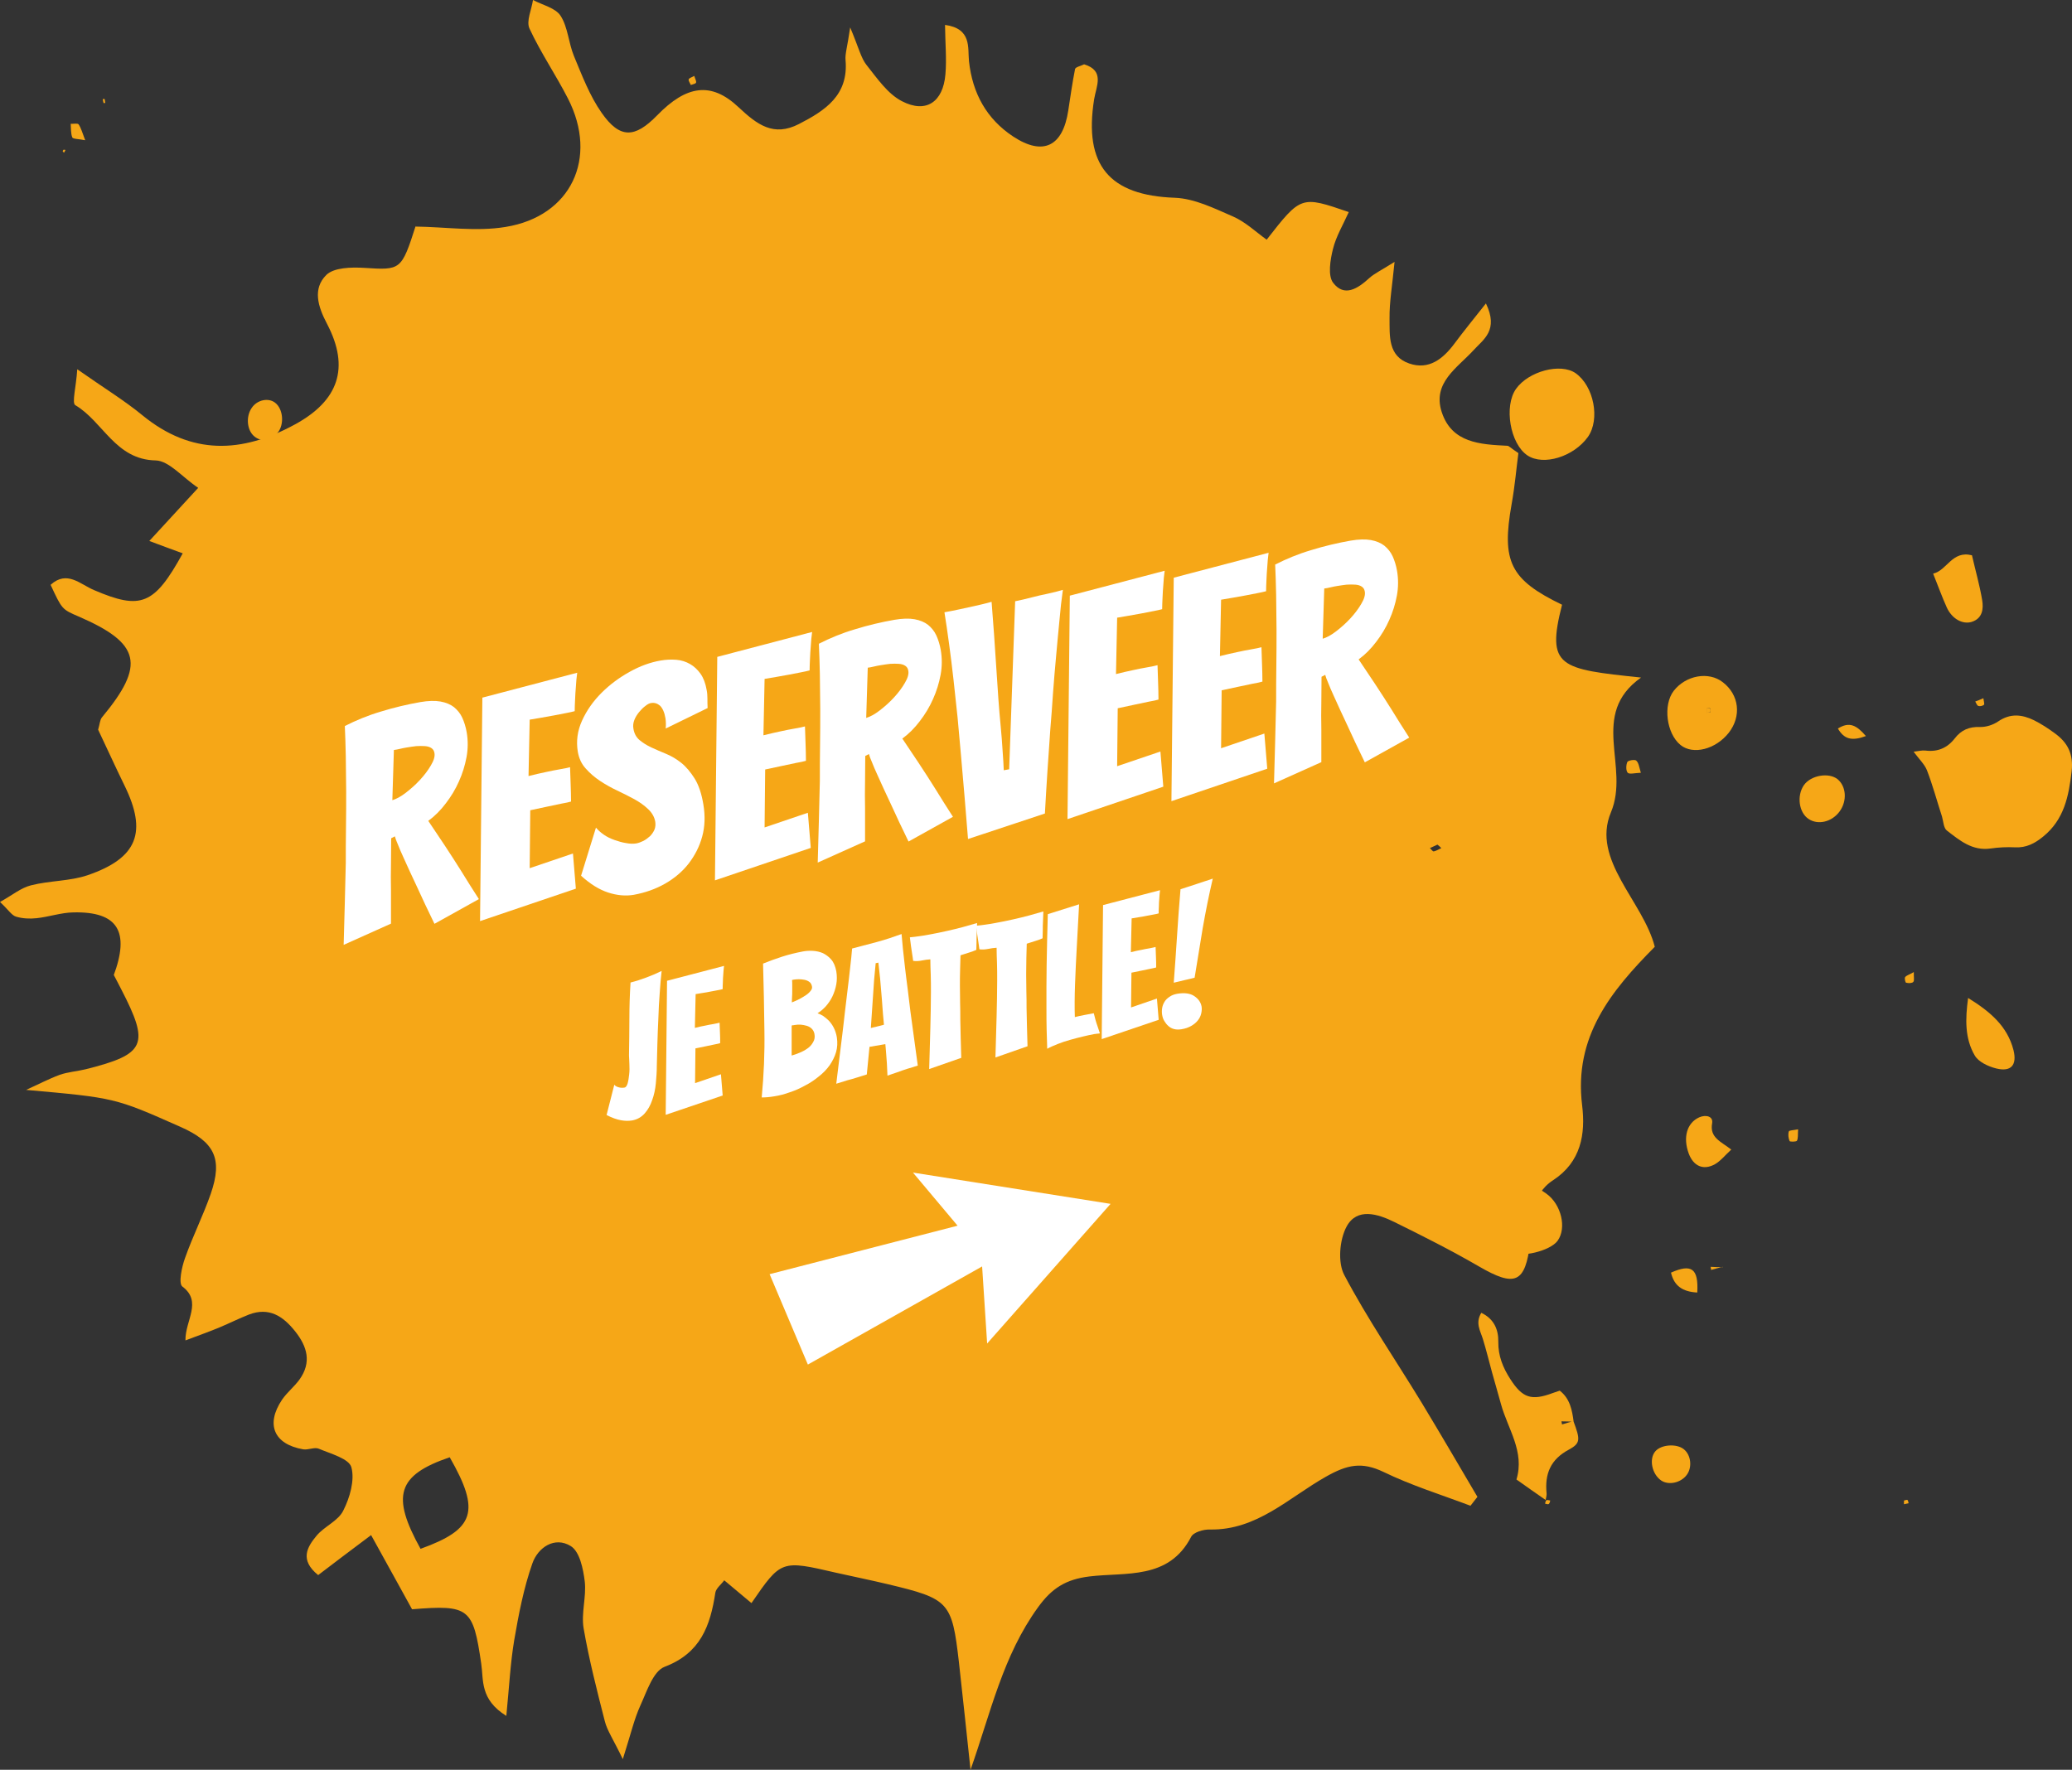 <?xml version="1.0" encoding="utf-8"?>
<!-- Generator: Adobe Illustrator 15.0.0, SVG Export Plug-In . SVG Version: 6.00 Build 0)  -->
<!DOCTYPE svg PUBLIC "-//W3C//DTD SVG 1.1//EN" "http://www.w3.org/Graphics/SVG/1.1/DTD/svg11.dtd">
<svg version="1.1" xmlns="http://www.w3.org/2000/svg" xmlns:xlink="http://www.w3.org/1999/xlink" x="0px" y="0px" viewBox="46 211.274 563.139 481.086" enable-background="new 46 211.274 563.139 481.086"
	 xml:space="preserve">
<rect x="46" y="211.274" width="563.139" height="481.086" fill="#333333" stroke="none"/>
<path id="XMLID_184_" fill="#F6A717" d="M473.638,597.592c1.838,4.936,1.994,5.985-1.207,7.719
	c-5.041,2.678-6.617,6.615-6.092,11.918c0.053,0.577-0.156,1.207-0.262,1.785c-2.625-1.838-5.303-3.676-7.928-5.565
	c2.311-7.561-2.363-13.756-4.201-20.477c-0.787-2.888-1.627-5.723-2.414-8.558c-0.84-3.045-1.576-6.143-2.521-9.188
	c-0.682-2.205-2.1-4.305-0.42-7.088c3.518,1.681,4.674,4.62,4.621,7.876c-0.053,3.833,1.26,7.035,3.256,10.133
	c3.307,5.146,5.723,5.985,11.602,3.78c0.578-0.21,1.104-0.367,1.838-0.63c2.783,2.152,3.361,5.25,3.781,8.453
	c-1.104-0.053-2.205-0.105-3.309-0.105c0.053,0.263,0.105,0.578,0.158,0.84C471.539,598.17,472.587,597.854,473.638,597.592z"/>
<path id="XMLID_57_" fill="#F6A717" d="M120.765,320.743c2.205,1.68,2.572,5.933,0.682,8.19c-1.837,2.205-4.41,2.572-6.353,0.945
	c-1.995-1.681-2.31-5.355-0.683-7.718C115.882,319.956,118.927,319.325,120.765,320.743z"/>
<path id="XMLID_55_" fill="#F6A717" d="M507.292,562.625c-4.043-0.21-6.301-1.838-7.141-5.407
	C505.716,554.75,507.66,556.062,507.292,562.625z"/>
<path id="XMLID_54_" fill="#F6A717" d="M327.785,291.236c0.42-5.303,0.473-5.303,5.775-6.825
	C334.242,290.449,334.084,290.606,327.785,291.236z"/>
<path id="XMLID_53_" fill="#F6A717" d="M152.949,409.473c-1.942,0.367-3.308,0.63-4.673,0.893c0-1.418-0.577-3.203,0.053-4.096
	c0.63-0.84,2.573-0.787,3.885-1.103C152.424,406.323,152.634,407.531,152.949,409.473z"/>
<path id="XMLID_52_" fill="#F6A717" d="M319.384,396.663c0.052-2.258-0.368-3.938,0.262-4.568c0.631-0.683,2.468-0.735,3.518-0.367
	c0.473,0.157,0.893,2.415,0.42,2.992C322.902,395.56,321.431,395.77,319.384,396.663z"/>
<path id="XMLID_50_" fill="#F6A717" d="M69.154,249.391c-1.89-0.368-3.36-0.315-3.518-0.788c-0.42-1.103-0.315-2.415-0.42-3.675
	c0.735,0.053,1.89-0.21,2.152,0.157C68.051,246.084,68.366,247.344,69.154,249.391z"/>
<path id="XMLID_49_" fill="#F6A717" d="M97.033,368.678c-0.84-1.732-0.63-3.046,1.313-3.623c0.367-0.104,1.26,0.473,1.313,0.788
	C100.026,367.839,99.081,368.783,97.033,368.678z"/>
<path id="XMLID_48_" fill="#F6A717" d="M320.539,420.393c-1.522-0.052-2.625,0.053-3.623-0.21c-0.314-0.104-0.262-1.313-0.42-1.995
	c1.208-0.157,2.416-0.367,3.623-0.367C320.224,417.821,320.381,419.134,320.539,420.393z"/>
<path id="XMLID_46_" fill="#F6A717" d="M252.127,440.87c-0.998,0.105-1.838,0.368-1.943,0.21c-0.315-0.577-0.42-1.313-0.368-1.942
	c0-0.157,1.208-0.473,1.365-0.314C251.602,439.243,251.76,439.977,252.127,440.87z"/>
<path id="XMLID_45_" fill="#F6A717" d="M234.696,231.908c0.21,0.787,0.63,1.417,0.473,1.837c-0.105,0.315-0.893,0.42-1.418,0.631
	c-0.21-0.525-0.683-1.103-0.577-1.523C233.279,232.485,234.066,232.275,234.696,231.908z"/>
<path id="XMLID_44_" fill="#F6A717" d="M563.47,619.171c0.316-0.053,0.736-0.263,0.945-0.157c0.211,0.157,0.211,0.577,0.314,0.893
	c-0.42,0.104-0.84,0.157-1.26,0.263C563.47,619.853,563.47,619.538,563.47,619.171z"/>
<path id="XMLID_42_" fill="#F6A717" d="M293.132,318.538c0.157-0.473,0.262-0.998,0.525-1.418c0.052-0.104,0.893,0.105,0.893,0.21
	c0,0.473-0.105,0.945-0.211,1.471C294.025,318.695,293.709,318.642,293.132,318.538z"/>
<path id="XMLID_41_" fill="#F6A717" d="M236.639,351.772c-0.105,0.157-0.21,0.315-0.315,0.473c-0.157-0.263-0.368-0.473-0.525-0.735
	c0.157-0.053,0.368-0.157,0.525-0.157C236.481,351.405,236.534,351.615,236.639,351.772z"/>
<path id="XMLID_40_" fill="#F6A717" d="M63.273,251.964c0.158,0,0.368,0.053,0.525,0.053c-0.105,0.263-0.262,0.525-0.367,0.735
	c-0.158-0.105-0.368-0.21-0.368-0.315C63.011,252.332,63.168,252.121,63.273,251.964z"/>
<path id="XMLID_39_" fill="#F6A717" d="M101.601,336.388c-0.105,0.158-0.21,0.315-0.315,0.473c-0.157-0.21-0.367-0.473-0.525-0.683
	c0.158-0.052,0.368-0.21,0.525-0.157C101.391,336.021,101.496,336.284,101.601,336.388z"/>
<path id="XMLID_38_" fill="#F6A717" d="M241.626,319.273c0.105,0.104,0.315,0.21,0.368,0.314c0,0.157-0.158,0.315-0.21,0.42
	c-0.21-0.157-0.368-0.314-0.578-0.473C241.312,319.483,241.469,319.378,241.626,319.273z"/>
<path id="XMLID_37_" fill="#F6A717" d="M74.614,239.259c-0.158,0-0.473,0.052-0.473,0c-0.105-0.315-0.157-0.683-0.21-1.051
	c0.158,0,0.473-0.053,0.525,0C74.509,238.523,74.562,238.89,74.614,239.259z"/>
<path id="XMLID_35_" fill="#F6A717" d="M514.222,555.642c-1.049,0.263-2.1,0.524-3.15,0.84c-0.051-0.263-0.104-0.577-0.156-0.84
	c1.102,0.052,2.205,0.104,3.307,0.104V555.642z"/>
<path id="XMLID_34_" fill="#F6A717" d="M566.095,415.616c1.313-0.157,2.258-0.42,3.203-0.315c3.309,0.421,5.934-0.682,7.98-3.308
	c1.732-2.257,3.885-3.202,6.826-3.098c1.68,0.053,3.623-0.577,4.986-1.522c3.309-2.258,6.459-1.89,9.715-0.314
	c1.994,0.997,3.832,2.205,5.617,3.518c3.518,2.52,5.145,5.617,4.619,10.343c-0.787,6.826-2.047,13.126-7.717,17.746
	c-2.311,1.891-4.621,3.098-7.666,2.94c-2.205-0.105-4.463,0-6.615,0.315c-4.988,0.734-8.453-2.205-11.918-4.883
	c-0.893-0.683-0.945-2.521-1.313-3.78c-1.365-4.2-2.52-8.506-4.096-12.602C569.037,418.976,567.513,417.558,566.095,415.616z"/>
<path id="XMLID_33_" fill="#F6A717" d="M477.576,330.036c-3.885,5.408-12.076,7.928-16.434,5.04
	c-4.725-3.149-6.457-13.388-3.098-18.113c3.412-4.777,12.076-7.088,16.172-4.253C479.203,316.227,480.935,325.259,477.576,330.036z"
	/>
<path id="XMLID_30_" fill="#F6A717" d="M515.851,410.47c-3.57,4.516-9.713,6.091-13.127,3.308c-3.832-3.149-4.777-10.868-1.838-14.7
	c3.309-4.253,9.504-5.355,13.336-2.363C518.685,400.128,519.369,405.956,515.851,410.47z M510.863,404.905
	c0-0.314,0.158-0.787,0-0.997s-0.631-0.157-0.998-0.263c0,0.473,0,0.893,0,1.365C510.179,405.01,510.496,404.958,510.863,404.905z"
	/>
<path id="XMLID_29_" fill="#F6A717" d="M456.154,537.318c2.941-4.147,5.934-4.62,10.186-1.522c3.99,2.888,5.514,9.293,2.994,12.759
	c-1.996,2.782-10.135,4.725-12.654,3.045C453.162,549.237,452.9,541.939,456.154,537.318z"/>
<path id="XMLID_28_" fill="#F6A717" d="M581.953,362.22c0.943,4.147,2.1,8.138,2.781,12.233c0.367,2.362,0.105,4.935-2.887,5.88
	c-2.469,0.735-5.303-0.84-6.721-3.885c-1.313-2.888-2.363-5.881-3.729-9.241C575.232,366.315,576.492,360.855,581.953,362.22z"/>
<path id="XMLID_27_" fill="#F6A717" d="M580.902,482.557c6.037,3.729,10.658,7.666,12.338,14.176
	c0.998,4.043-0.629,5.985-4.672,4.988c-2.154-0.525-4.883-1.785-5.881-3.57C580.009,493.531,580.115,488.333,580.902,482.557z"/>
<path id="XMLID_26_" fill="#F6A717" d="M545.988,431.84c-2.102,2.888-5.881,3.78-8.453,2.048c-2.625-1.732-3.256-6.301-1.26-9.188
	c1.889-2.678,6.719-3.518,9.135-1.627C547.773,425.014,548.087,428.952,545.988,431.84z"/>
<path id="XMLID_25_" fill="#F6A717" d="M516.533,523.772c-1.68,1.523-2.887,3.098-4.463,3.99c-3.15,1.733-5.828,0.473-7.088-2.888
	c-1.627-4.41-0.525-8.348,2.836-9.87c1.785-0.787,3.832-0.315,3.518,1.575C510.599,520.57,513.75,521.567,516.533,523.772z"/>
<path id="XMLID_24_" fill="#F6A717" d="M504.404,612.24c-1.627,2.153-4.934,2.836-6.93,1.471c-2.52-1.732-3.359-5.881-1.574-7.928
	c1.574-1.838,5.723-2.153,7.717-0.578C505.613,606.78,505.98,610.193,504.404,612.24z"/>
<path id="XMLID_23_" fill="#F6A717" d="M474.373,483.87c0.264,2.678,0.84,4.411,0.42,5.775c-0.629,1.943-3.465,2.363-5.145,1.103
	c-1.732-1.313-2.049-3.255-0.684-4.725C469.962,485.025,471.853,484.815,474.373,483.87z"/>
<path id="XMLID_22_" fill="#F6A717" d="M374.197,417.138c0.105,2.94,0.578,4.831,0,6.354c-0.262,0.683-2.836,1.05-4.043,0.63
	c-1.941-0.63-2.467-3.518-0.945-4.988C370.154,418.241,371.73,418.084,374.197,417.138z"/>
<path id="XMLID_21_" fill="#F6A717" d="M349.101,521.305c0,2.888,0.42,4.672-0.105,6.037c-0.734,1.891-2.625,2.415-4.463,1.208
	c-1.732-1.155-2.152-3.15-0.84-4.62C344.638,522.828,346.476,522.512,349.101,521.305z"/>
<path id="XMLID_20_" fill="#F6A717" d="M407.326,577.799c-0.209,2.729,0,4.357-0.576,5.513c-0.945,1.89-2.836,2.205-4.463,0.84
	c-1.471-1.207-1.313-2.94,0.105-4.095C403.335,579.216,404.859,578.901,407.326,577.799z"/>
<path id="XMLID_19_" fill="#F6A717" d="M328.046,473.37c0.105-2.625-0.209-4.358,0.42-5.671c0.315-0.683,2.625-1.313,3.413-0.84
	c1.785,0.998,1.942,3.045,0.683,4.568C331.828,472.267,330.357,472.425,328.046,473.37z"/>
<path id="XMLID_18_" fill="#F6A717" d="M553.128,411.363c-3.887,1.418-5.934,0.84-7.613-2.048
	C548.613,407.373,550.554,408.371,553.128,411.363z"/>
<path id="XMLID_17_" fill="#F6A717" d="M491.962,421.339c-1.629,0.053-3.098,0.473-3.57,0c-0.525-0.577-0.473-2.1-0.105-2.94
	c0.209-0.42,2.047-0.734,2.414-0.367C491.384,418.609,491.49,419.816,491.962,421.339z"/>
<path id="XMLID_16_" fill="#F6A717" d="M534.699,518.26c-0.105,1.418,0.053,2.363-0.314,3.098c-0.158,0.315-1.891,0.315-1.996,0.105
	c-0.314-0.788-0.473-1.785-0.209-2.625C532.232,518.522,533.439,518.522,534.699,518.26z"/>
<path id="XMLID_15_" fill="#F6A717" d="M566.148,475.522c-0.053,1.365,0.211,2.311-0.156,2.678c-0.316,0.367-1.313,0.367-1.943,0.21
	c-0.211-0.053-0.473-1.207-0.262-1.522C564.154,476.415,564.941,476.205,566.148,475.522z"/>
<path id="XMLID_14_" fill="#F6A717" d="M425.964,515.844c-0.84,0.105-1.521,0.42-1.785,0.157c-0.314-0.262-0.262-0.944-0.262-1.47
	c0-0.104,0.787-0.367,0.998-0.21C425.283,514.585,425.492,515.109,425.964,515.844z"/>
<path id="XMLID_13_" fill="#F6A717" d="M427.068,450.321c-0.053,0.84-0.053,1.365-0.105,1.89c-0.525-0.053-1.051,0-1.521-0.157
	c-0.158-0.053-0.211-0.893-0.053-0.998C425.755,450.741,426.281,450.635,427.068,450.321z"/>
<path id="XMLID_12_" fill="#F6A717" d="M585.05,401.073c0.104,0.893,0.367,1.627,0.156,1.785c-0.367,0.314-1.102,0.472-1.521,0.314
	c-0.369-0.104-0.578-0.787-0.84-1.207C583.474,401.756,584.105,401.493,585.05,401.073z"/>
<path id="XMLID_11_" fill="#F6A717" d="M467.337,619.171c-0.105,0.315-0.158,0.788-0.42,0.945c-0.211,0.157-0.631-0.053-0.998-0.105
	c0.105-0.314,0.158-0.787,0.367-0.944C466.55,618.961,467.023,619.118,467.337,619.171z"/>
<path id="XMLID_10_" fill="#F6A717" d="M398.822,395.088c0.104,0.314,0.42,0.63,0.314,0.84s-0.525,0.314-0.84,0.42
	c-0.105-0.315-0.42-0.63-0.367-0.84C398.085,395.245,398.558,395.192,398.822,395.088z"/>
<path id="XMLID_9_" fill="#F6A717" d="M408.009,557.112c-0.314,0-0.631,0-0.998,0c0.105-0.315,0.158-0.683,0.264-0.997
	c0.051-0.053,0.523-0.053,0.523,0C407.957,556.482,407.957,556.797,408.009,557.112z"/>
<path id="XMLID_8_" fill="#F6A717" d="M510.863,404.905c-0.367,0.053-0.684,0.105-1.051,0.105c0-0.473,0-0.893,0-1.365
	c0.367,0.053,0.84,0.053,0.998,0.263C511.021,404.118,510.863,404.591,510.863,404.905z"/>
<g>
	<path id="XMLID_1_" fill="#F6A717" d="M158.934,272.86c8.19,0.104,16.539,1.418,24.467,0.104
		c17.851-2.887,25.254-18.743,16.958-34.914c-3.308-6.458-7.403-12.443-10.448-19.006c-0.945-2.048,0.578-5.146,0.945-7.771
		c2.573,1.365,6.143,2.152,7.508,4.305c1.995,3.098,2.152,7.351,3.623,10.921c2.205,5.303,4.305,10.868,7.561,15.488
		c4.935,7.035,8.978,6.878,15.068,0.63c7.928-8.138,14.648-9.24,22.104-2.205c5.041,4.726,9.503,8.139,16.434,4.568
		c7.141-3.676,13.493-7.823,12.653-17.379c-0.158-1.68,0.473-3.465,1.26-8.873c2.363,5.618,2.94,8.348,4.462,10.238
		c2.888,3.623,5.723,7.823,9.608,9.818c6.563,3.412,11.183,0.21,11.813-7.298c0.367-4.148-0.053-8.401-0.105-13.441
		c7.298,0.998,6.143,6.195,6.51,9.871c0.945,8.715,4.778,15.698,12.023,20.476c8.139,5.355,13.494,2.678,14.964-7.088
		c0.577-3.78,1.103-7.508,1.837-11.235c0.105-0.577,1.523-0.84,2.469-1.313c5.67,1.732,3.307,5.933,2.729,9.45
		c-2.888,18.009,4.147,26.199,21.946,26.829c5.355,0.21,10.711,2.888,15.803,5.093c3.361,1.471,6.145,4.148,9.137,6.301
		c9.346-11.971,9.346-11.971,22.314-7.508c-1.523,3.412-3.467,6.615-4.307,10.08c-0.734,2.94-1.418,7.193,0.053,9.136
		c3.045,3.99,6.721,1.575,9.818-1.26c1.313-1.208,3.045-1.995,6.877-4.41c-0.629,6.563-1.416,10.92-1.363,15.33
		c0.051,4.726-0.473,10.291,5.354,12.286c5.355,1.838,9.189-1.26,12.287-5.408c2.414-3.255,4.988-6.405,8.557-10.92
		c3.52,7.298-0.682,9.766-3.307,12.653c-4.463,4.883-11.289,8.873-8.715,16.854c2.729,8.452,10.5,8.82,17.85,9.188
		c0.42,0,0.789,0.525,2.994,1.995c-0.525,3.886-0.945,8.926-1.838,13.861c-2.783,15.646-0.42,20.528,13.703,27.354
		c-4.357,17.012-0.631,17.483,21.473,19.794c-14.229,10.081-2.939,24.151-8.189,36.647c-5.408,12.916,8.768,24.151,11.918,36.542
		c-11.918,12.023-22.051,24.467-19.742,43.105c0.945,7.771-0.262,15.383-7.928,20.371c-6.09,3.99-5.459,10.658-6.195,16.906
		c-1.313,11.13-4.146,12.181-13.912,6.51c-7.508-4.357-15.227-8.243-22.996-12.075c-4.463-2.205-10.135-3.99-12.969,1.207
		c-1.943,3.57-2.469,9.818-0.631,13.23c6.301,11.919,13.967,23.102,21.002,34.652c5.145,8.506,10.133,17.063,15.174,25.622
		c-0.631,0.787-1.26,1.574-1.891,2.415c-7.928-2.993-16.066-5.513-23.627-9.188c-5.932-2.835-9.871-1.995-15.697,1.313
		c-9.977,5.618-18.744,14.596-31.502,14.334c-1.732-0.053-4.463,0.734-5.094,1.995c-6.09,11.761-17.746,9.555-27.616,10.763
		c-6.458,0.787-10.238,3.203-13.966,8.348c-9.608,13.231-12.863,28.614-18.377,44.208c-1.049-9.713-2.047-19.479-3.149-29.191
		c-1.89-16.486-2.626-17.273-19.374-21.264c-4.62-1.103-9.293-2.048-13.965-3.098c-14.963-3.466-14.963-3.519-23.049,8.242
		c-2.416-2.047-4.778-3.99-7.403-6.195c-0.84,1.155-2.205,2.153-2.415,3.36c-1.365,8.979-3.99,16.434-13.808,20.161
		c-3.098,1.208-4.831,6.721-6.563,10.501c-1.68,3.675-2.573,7.665-4.778,14.596c-2.625-5.46-4.253-7.771-4.883-10.291
		c-2.153-8.4-4.305-16.801-5.775-25.306c-0.683-4.096,0.788-8.559,0.315-12.706c-0.42-3.413-1.365-8.086-3.78-9.608
		c-4.41-2.729-8.925,0.368-10.448,4.673c-2.363,6.721-3.728,13.809-4.936,20.844c-1.05,6.248-1.365,12.653-2.152,20.634
		c-7.246-4.516-6.143-9.766-6.826-14.229c-2.205-15.121-3.255-16.014-18.796-14.753c-3.413-6.248-7.036-12.706-11.131-20.161
		c-5.828,4.357-10.186,7.665-14.386,10.868c-5.146-4.148-2.94-7.666-0.473-10.658c2.1-2.573,5.933-4.043,7.298-6.878
		c1.785-3.518,3.15-8.243,2.205-11.761c-0.63-2.362-5.618-3.676-8.82-5.04c-1.155-0.525-2.888,0.367-4.253,0.157
		c-7.98-1.365-10.291-6.773-5.775-13.493c1.365-1.995,3.308-3.518,4.726-5.461c3.36-4.673,2.152-8.978-1.208-13.178
		c-3.308-4.147-7.088-6.563-12.496-4.516c-2.677,1.05-5.303,2.362-7.928,3.466c-2.625,1.103-5.303,2.047-9.346,3.569
		c-0.105-5.407,4.673-10.5-0.84-14.647c-1.103-0.841-0.158-5.304,0.735-7.771c2.1-5.934,4.936-11.551,6.983-17.432
		c3.308-9.556,1.05-14.123-8.4-18.271c-17.641-7.823-17.641-7.823-41.792-9.976c3.045-1.365,6.038-2.94,9.136-4.096
		c2.257-0.787,4.725-0.945,7.088-1.522c16.328-4.096,17.431-6.668,9.608-21.789c-0.683-1.313-1.313-2.572-1.995-3.833l-0.105,0.315
		c4.568-12.128,1.208-17.589-10.868-17.326c-3.308,0.053-6.615,1.208-9.976,1.575c-1.837,0.21-3.885,0.105-5.618-0.42
		c-1.208-0.367-2.048-1.838-4.358-3.99c3.255-1.785,5.67-3.833,8.4-4.516c5.093-1.313,10.606-1.103,15.489-2.782
		c13.545-4.673,16.171-11.708,9.923-24.414c-2.52-5.146-4.883-10.396-7.141-15.121c0.473-1.575,0.473-2.678,1.05-3.36
		c11.866-14.28,10.5-20.108-6.353-27.406c-4.515-1.942-4.515-1.942-7.613-8.61c4.463-4.043,8.033-0.158,11.761,1.417
		c12.758,5.461,16.381,4.148,24.151-9.976c-2.888-1.05-5.618-2.048-9.083-3.36c4.095-4.462,7.928-8.61,13.283-14.438
		c-4.358-2.94-7.928-7.351-11.551-7.456c-10.973-0.21-14.281-10.553-21.841-15.016c-0.998-0.578,0.21-4.83,0.525-9.766
		c7.088,4.987,12.706,8.4,17.693,12.496c13.336,10.92,27.039,10.396,41.53,2.467c11.708-6.405,14.963-15.278,8.663-27.301
		c-2.52-4.778-3.938-9.556-0.21-13.284c2.048-2.047,6.825-2.152,10.291-1.942c9.976,0.63,10.133,0.735,14.071-11.603L158.934,272.86
		z M168.227,607.41c-14.333,4.883-15.908,10.501-7.928,24.887C175,626.994,176.68,622.164,168.227,607.41z M328.414,389.417
		c-0.262,0.735-0.472,1.471-0.734,2.205c0.683,0.21,1.68,0.788,2.048,0.525c0.524-0.367,0.524-1.365,0.787-2.101
		C329.832,389.837,329.097,389.627,328.414,389.417z M436.675,440.87c-0.682,0.315-1.365,0.631-2.047,0.945
		c0.367,0.315,0.734,0.945,1.049,0.893c0.736-0.157,1.365-0.577,2.049-0.893C437.412,441.448,437.042,441.185,436.675,440.87z"/>
	<g>
		<path fill="#FFFFFF" d="M139.403,468.119c0.21-7.612,0.42-15.016,0.578-22.261c0-3.045,0-6.248,0.053-9.608
			c0.052-3.36,0.052-6.615,0.052-9.923c-0.052-3.255-0.052-6.405-0.105-9.451c-0.052-3.045-0.157-5.775-0.262-8.242
			c2.993-1.523,6.248-2.888,9.818-3.938c3.57-1.103,7.141-1.942,10.71-2.572c2.153-0.367,3.99-0.42,5.46-0.157
			c1.47,0.262,2.73,0.787,3.675,1.522c0.945,0.787,1.732,1.732,2.258,2.888c0.525,1.155,0.945,2.468,1.208,3.99
			c0.367,2.205,0.367,4.463-0.053,6.72c-0.42,2.258-1.103,4.463-2.047,6.563c-0.945,2.152-2.153,4.147-3.57,5.985
			c-1.417,1.891-2.993,3.465-4.778,4.777c1.365,2.048,2.835,4.253,4.463,6.668c1.575,2.416,3.098,4.726,4.463,6.931
			c1.575,2.573,3.203,5.146,4.83,7.666l-12.076,6.72c-1.785-3.622-3.36-7.035-4.831-10.238c-0.63-1.313-1.26-2.677-1.89-4.042
			c-0.63-1.418-1.26-2.73-1.785-3.938c-0.578-1.26-1.05-2.362-1.418-3.308c-0.42-0.944-0.682-1.68-0.84-2.257l-0.998,0.524
			c0,1.838-0.053,4.043-0.053,6.668c-0.052,2.625-0.052,5.146,0,7.613c0,2.888,0,5.88,0,8.925L139.403,468.119z M152.634,428.795
			c1.05-0.315,2.258-0.945,3.623-1.995c1.365-1.05,2.678-2.205,3.885-3.518s2.205-2.626,2.993-3.991
			c0.788-1.313,1.103-2.415,0.945-3.308c-0.105-0.63-0.368-1.05-0.84-1.364c-0.472-0.315-1.05-0.473-1.732-0.525
			c-0.735-0.053-1.522-0.053-2.363,0c-0.84,0.104-1.68,0.21-2.572,0.367c-0.63,0.105-1.208,0.21-1.838,0.368
			c-0.63,0.157-1.208,0.262-1.68,0.314L152.634,428.795z"/>
		<path fill="#FFFFFF" d="M176.47,461.662l0.63-60.747l25.779-6.772c-0.158,1.26-0.315,2.572-0.368,3.885
			c-0.105,1.103-0.157,2.258-0.21,3.413s-0.105,2.205-0.105,3.15c-0.525,0.157-1.313,0.314-2.363,0.524
			c-0.998,0.21-2.1,0.421-3.255,0.631c-1.155,0.21-2.311,0.42-3.518,0.63s-2.205,0.367-3.098,0.524l-0.315,15.331
			c1.68-0.42,3.255-0.787,4.778-1.103c1.208-0.263,2.468-0.524,3.728-0.735c1.26-0.21,2.206-0.42,2.783-0.577
			c0.053,1.575,0.105,3.15,0.158,4.673c0.052,1.522,0.105,3.098,0.105,4.673c-0.525,0.157-1.417,0.367-2.678,0.578
			c-1.26,0.262-2.468,0.524-3.728,0.787c-1.417,0.315-2.993,0.63-4.673,0.998l-0.158,15.75l11.761-3.99l0.788,9.556L176.47,461.662z
			"/>
		<path fill="#FFFFFF" d="M236.849,438.665c-0.735,2.73-1.995,5.146-3.675,7.351c-1.68,2.152-3.833,3.99-6.406,5.461
			c-2.573,1.47-5.408,2.467-8.558,3.045c-2.205,0.367-4.515,0.157-6.93-0.63c-2.415-0.788-4.883-2.311-7.351-4.568l4.043-13.073
			c0.525,0.63,1.208,1.261,2.1,1.891s1.89,1.103,2.94,1.47c1.05,0.367,2.1,0.683,3.15,0.84c1.05,0.21,1.942,0.21,2.678,0.105
			c0.683-0.105,1.313-0.368,1.995-0.683c0.683-0.367,1.26-0.788,1.837-1.313c0.525-0.525,0.945-1.155,1.208-1.785
			c0.263-0.63,0.315-1.365,0.21-2.101c-0.21-1.313-0.893-2.468-1.942-3.465c-1.05-0.998-2.31-1.891-3.728-2.678
			c-1.47-0.787-2.993-1.575-4.673-2.362c-1.68-0.788-3.255-1.681-4.673-2.625c-1.417-0.945-2.73-2.048-3.885-3.361
			c-1.155-1.26-1.837-2.782-2.153-4.567c-0.472-2.888-0.105-5.67,1.155-8.453c1.26-2.782,3.045-5.303,5.303-7.561
			s4.831-4.147,7.666-5.723s5.618-2.572,8.348-3.045c1.47-0.263,2.94-0.315,4.305-0.21c1.365,0.104,2.625,0.524,3.728,1.155
			c1.103,0.63,2.048,1.522,2.835,2.625s1.365,2.572,1.68,4.41c0.158,0.787,0.21,1.575,0.21,2.362c0,0.788,0,1.628,0.052,2.573
			l-11.393,5.564c0.052-0.472,0.052-0.944,0.052-1.364c0-0.473-0.052-0.893-0.105-1.365c-0.262-1.628-0.788-2.783-1.47-3.466
			c-0.735-0.63-1.523-0.893-2.468-0.734c-0.42,0.053-0.945,0.314-1.522,0.787c-0.578,0.42-1.155,0.998-1.68,1.628
			s-0.998,1.365-1.313,2.152c-0.315,0.788-0.42,1.628-0.263,2.415c0.21,1.313,0.788,2.363,1.68,3.098
			c0.893,0.735,1.942,1.418,3.203,1.995c1.26,0.578,2.573,1.155,3.99,1.733c1.417,0.577,2.835,1.417,4.148,2.467
			c1.313,1.051,2.52,2.521,3.623,4.253c1.103,1.785,1.89,4.148,2.363,7.036C237.689,433.048,237.584,435.987,236.849,438.665z"/>
		<path fill="#FFFFFF" d="M240.314,450.584l0.63-60.747l25.779-6.772c-0.158,1.26-0.315,2.572-0.368,3.885
			c-0.105,1.103-0.157,2.258-0.21,3.413c-0.052,1.155-0.105,2.205-0.105,3.15c-0.525,0.157-1.313,0.314-2.363,0.524
			c-0.998,0.21-2.1,0.42-3.255,0.631c-1.155,0.21-2.31,0.42-3.518,0.63c-1.208,0.21-2.205,0.367-3.098,0.524l-0.315,15.331
			c1.68-0.42,3.255-0.787,4.778-1.103c1.208-0.263,2.468-0.525,3.728-0.735c1.26-0.21,2.206-0.42,2.783-0.577
			c0.053,1.575,0.105,3.15,0.158,4.673c0.052,1.522,0.105,3.098,0.105,4.673c-0.525,0.157-1.417,0.367-2.678,0.577
			c-1.26,0.263-2.468,0.525-3.728,0.788c-1.417,0.314-2.993,0.63-4.673,0.997l-0.158,15.751l11.761-3.99l0.788,9.556
			L240.314,450.584z"/>
		<path fill="#FFFFFF" d="M268.246,445.753c0.21-7.612,0.42-15.016,0.578-22.261c0-3.046,0-6.248,0.052-9.608
			c0.053-3.36,0.053-6.615,0.053-9.923c-0.053-3.256-0.053-6.406-0.105-9.451c-0.053-3.045-0.158-5.775-0.263-8.243
			c2.993-1.522,6.248-2.888,9.818-3.938c3.57-1.103,7.141-1.942,10.711-2.572c2.152-0.368,3.99-0.42,5.461-0.158
			c1.47,0.263,2.729,0.788,3.675,1.523c0.944,0.787,1.732,1.732,2.257,2.888c0.525,1.154,0.945,2.467,1.208,3.99
			c0.368,2.205,0.368,4.462-0.052,6.72s-1.104,4.463-2.049,6.563c-0.944,2.152-2.152,4.147-3.569,5.985
			c-1.418,1.89-2.993,3.465-4.778,4.777c1.365,2.048,2.836,4.253,4.463,6.668c1.575,2.415,3.098,4.726,4.463,6.931
			c1.575,2.572,3.203,5.146,4.83,7.665l-12.075,6.721c-1.785-3.623-3.36-7.035-4.831-10.238c-0.629-1.313-1.26-2.678-1.89-4.042
			c-0.63-1.418-1.26-2.73-1.785-3.938c-0.577-1.26-1.05-2.362-1.417-3.308c-0.42-0.945-0.684-1.68-0.84-2.258l-0.998,0.525
			c0,1.837-0.053,4.043-0.053,6.668c-0.053,2.625-0.053,5.146,0,7.613c0,2.888,0,5.88,0,8.925L268.246,445.753z M281.423,406.427
			c1.051-0.314,2.258-0.944,3.623-1.995c1.365-1.05,2.678-2.205,3.886-3.518s2.205-2.625,2.993-3.99
			c0.787-1.313,1.102-2.415,0.944-3.308c-0.104-0.63-0.368-1.05-0.84-1.365c-0.473-0.314-1.05-0.472-1.733-0.524
			c-0.734-0.053-1.521-0.053-2.361,0c-0.841,0.104-1.681,0.21-2.573,0.367c-0.63,0.105-1.208,0.21-1.838,0.367
			c-0.63,0.158-1.208,0.263-1.681,0.315L281.423,406.427z"/>
		<path fill="#FFFFFF" d="M309.093,439.347c-0.631-7.875-1.26-15.541-1.943-23.102c-0.262-3.15-0.577-6.458-0.893-9.923
			c-0.367-3.465-0.734-6.878-1.102-10.238s-0.788-6.615-1.208-9.766s-0.84-5.985-1.261-8.61c1.313-0.21,2.73-0.525,4.254-0.84
			c1.521-0.315,2.887-0.63,4.095-0.893s2.73-0.63,4.463-1.103c0.524,6.51,0.893,11.865,1.155,16.065
			c0.262,4.2,0.525,7.613,0.682,10.186c0.158,2.573,0.421,5.146,0.631,7.509c0.21,2.362,0.42,4.672,0.525,6.72
			c0.156,2.101,0.262,3.833,0.314,5.303l1.471-0.263l1.627-45.677c1.471-0.315,2.992-0.631,4.516-1.051
			c1.365-0.367,2.782-0.683,4.305-0.997c1.523-0.315,2.889-0.683,4.148-1.051c-0.367,2.573-0.684,5.355-0.945,8.453
			c-0.314,3.046-0.578,6.248-0.893,9.556s-0.578,6.615-0.84,10.028c-0.211,3.413-0.473,6.668-0.735,9.871
			c-0.524,7.455-1.05,15.068-1.47,22.892L309.093,439.347z"/>
		<path fill="#FFFFFF" d="M336.132,433.94l0.63-60.747l25.778-6.772c-0.156,1.26-0.314,2.572-0.367,3.885
			c-0.105,1.103-0.156,2.258-0.209,3.413s-0.105,2.205-0.105,3.15c-0.525,0.157-1.313,0.314-2.363,0.524
			c-0.998,0.21-2.1,0.421-3.254,0.631c-1.156,0.21-2.311,0.42-3.518,0.63c-1.209,0.21-2.205,0.367-3.098,0.524l-0.316,15.331
			c1.68-0.42,3.256-0.787,4.777-1.103c1.209-0.263,2.469-0.524,3.729-0.734c1.26-0.211,2.205-0.421,2.783-0.578
			c0.053,1.575,0.105,3.15,0.156,4.673c0.053,1.522,0.105,3.098,0.105,4.673c-0.525,0.157-1.418,0.367-2.678,0.577
			c-1.26,0.263-2.467,0.525-3.727,0.788c-1.418,0.314-2.994,0.63-4.674,0.997l-0.156,15.751l11.76-3.99l0.787,9.556L336.132,433.94z
			"/>
		<path fill="#FFFFFF" d="M364.378,429.057l0.631-60.747l25.779-6.772c-0.158,1.26-0.316,2.572-0.367,3.885
			c-0.105,1.103-0.158,2.258-0.211,3.413s-0.105,2.205-0.105,3.15c-0.525,0.157-1.313,0.314-2.361,0.524
			c-0.998,0.211-2.102,0.421-3.256,0.631s-2.311,0.42-3.518,0.63s-2.205,0.367-3.098,0.524l-0.314,15.331
			c1.68-0.42,3.254-0.787,4.777-1.103c1.207-0.263,2.467-0.524,3.727-0.734c1.262-0.211,2.205-0.421,2.783-0.578
			c0.053,1.575,0.105,3.15,0.158,4.673s0.104,3.098,0.104,4.673c-0.523,0.157-1.416,0.367-2.676,0.577
			c-1.262,0.263-2.469,0.525-3.729,0.788c-1.418,0.314-2.992,0.63-4.674,0.997l-0.156,15.751l11.76-3.99l0.789,9.556
			L364.378,429.057z"/>
		<path fill="#FFFFFF" d="M392.257,424.226c0.211-7.612,0.42-15.016,0.578-22.261c0-3.046,0-6.248,0.053-9.608
			s0.053-6.615,0.053-9.923c-0.053-3.256-0.053-6.405-0.105-9.451c-0.053-3.045-0.158-5.775-0.262-8.242
			c2.992-1.523,6.248-2.888,9.818-3.938c3.568-1.103,7.139-1.942,10.709-2.572c2.154-0.367,3.99-0.42,5.461-0.157
			c1.471,0.262,2.73,0.787,3.676,1.522c0.945,0.787,1.732,1.732,2.258,2.888c0.523,1.154,0.945,2.468,1.207,3.99
			c0.367,2.205,0.367,4.463-0.053,6.72c-0.42,2.258-1.102,4.463-2.047,6.563c-0.945,2.152-2.152,4.147-3.57,5.985
			c-1.418,1.89-2.994,3.465-4.777,4.777c1.363,2.048,2.834,4.253,4.461,6.668c1.576,2.415,3.098,4.726,4.463,6.931
			c1.576,2.572,3.203,5.146,4.83,7.665l-12.074,6.721c-1.785-3.623-3.361-7.035-4.83-10.238c-0.631-1.313-1.262-2.678-1.891-4.043
			c-0.631-1.417-1.26-2.729-1.785-3.938c-0.578-1.26-1.051-2.362-1.418-3.308c-0.42-0.945-0.682-1.68-0.84-2.258l-0.998,0.525
			c0,1.838-0.053,4.043-0.053,6.668c-0.053,2.625-0.053,5.146,0,7.612c0,2.888,0,5.881,0,8.926L392.257,424.226z M405.49,384.902
			c1.049-0.315,2.256-0.945,3.621-1.995c1.365-1.051,2.678-2.205,3.887-3.519c1.207-1.313,2.205-2.625,2.992-3.99
			c0.787-1.313,1.102-2.415,0.945-3.308c-0.105-0.63-0.367-1.05-0.84-1.364c-0.473-0.315-1.051-0.473-1.732-0.525
			c-0.736-0.053-1.523-0.053-2.363,0c-0.84,0.104-1.68,0.21-2.572,0.367c-0.631,0.105-1.209,0.21-1.838,0.368
			c-0.631,0.157-1.207,0.262-1.68,0.314L405.49,384.902z"/>
		<path fill="#FFFFFF" d="M224.248,505.764c-0.157,1.627-0.473,3.149-0.998,4.567c-0.473,1.418-1.155,2.625-2.047,3.623
			c-0.893,0.997-1.995,1.627-3.36,1.89c-0.945,0.157-1.943,0.157-3.098-0.053c-1.155-0.21-2.468-0.682-3.885-1.417l2.1-8.243
			c0.21,0.315,0.578,0.525,1.103,0.683s1.05,0.21,1.627,0.104c0.42-0.052,0.683-0.472,0.893-1.154
			c0.21-0.735,0.315-1.522,0.42-2.468c0.105-0.893,0.105-1.838,0.053-2.783c-0.053-0.944-0.053-1.732-0.105-2.31
			c0.052-3.308,0.105-6.615,0.105-9.923c0-3.309,0.105-6.616,0.315-9.924c1.47-0.367,2.888-0.84,4.305-1.365
			c1.417-0.524,2.783-1.103,4.148-1.785c-0.21,1.785-0.368,3.78-0.525,6.038c-0.158,2.258-0.315,4.516-0.368,6.878
			c-0.105,2.363-0.21,4.62-0.263,6.878c-0.052,2.258-0.105,4.253-0.157,6.038C224.511,502.561,224.406,504.136,224.248,505.764z"/>
		<path fill="#FFFFFF" d="M226.926,514.322l0.368-36.438l15.488-4.042c-0.105,0.787-0.158,1.522-0.21,2.362
			c-0.053,0.63-0.105,1.313-0.105,2.048c-0.053,0.683-0.053,1.313-0.053,1.89c-0.315,0.105-0.788,0.21-1.417,0.315
			c-0.63,0.104-1.26,0.263-1.943,0.367c-0.682,0.157-1.417,0.263-2.1,0.368c-0.735,0.104-1.313,0.21-1.89,0.314l-0.21,9.188
			c0.998-0.263,1.943-0.473,2.835-0.63c0.735-0.158,1.47-0.315,2.205-0.421c0.788-0.157,1.313-0.262,1.68-0.367
			c0.052,0.945,0.052,1.891,0.105,2.782c0.052,0.893,0.052,1.838,0.052,2.783c-0.315,0.104-0.84,0.21-1.627,0.367
			c-0.735,0.158-1.47,0.315-2.258,0.473c-0.84,0.157-1.785,0.367-2.835,0.578l-0.105,9.45l7.035-2.415l0.473,5.775L226.926,514.322z
			"/>
		<path fill="#FFFFFF" d="M273.233,497.259c-0.368,1.26-0.945,2.415-1.732,3.57c-0.788,1.103-1.785,2.152-2.94,3.045
			c-1.155,0.945-2.362,1.785-3.728,2.468c-1.313,0.735-2.678,1.365-4.148,1.838c-1.417,0.524-2.835,0.893-4.2,1.103
			c-1.208,0.21-2.363,0.314-3.465,0.314c0.578-6.09,0.84-12.128,0.735-18.166c-0.053-6.037-0.21-12.128-0.368-18.218
			c1.68-0.683,3.413-1.313,5.198-1.891s3.728-1.05,5.67-1.418c0.84-0.157,1.733-0.21,2.678-0.157s1.89,0.263,2.73,0.63
			c0.84,0.42,1.628,0.998,2.258,1.732c0.683,0.788,1.103,1.838,1.365,3.15c0.21,1.261,0.21,2.468,0,3.623s-0.578,2.258-1.05,3.255
			c-0.473,0.998-1.103,1.891-1.785,2.678c-0.735,0.788-1.47,1.418-2.257,1.891c0.472,0.157,0.998,0.42,1.522,0.734
			c0.525,0.368,1.05,0.788,1.575,1.313c0.472,0.525,0.945,1.155,1.313,1.891c0.367,0.735,0.683,1.627,0.84,2.625
			C273.653,494.686,273.601,495.999,273.233,497.259z M261.158,492.323c0,0.63,0,1.261,0,1.838s0,1.208,0,1.838s0,1.365,0,2.205
			c0.63-0.158,1.313-0.42,2.1-0.735c0.788-0.314,1.47-0.683,2.153-1.155s1.208-1.05,1.575-1.732c0.42-0.683,0.525-1.417,0.367-2.258
			c-0.105-0.577-0.367-1.05-0.735-1.417c-0.368-0.368-0.84-0.631-1.365-0.788s-1.103-0.263-1.68-0.314c-0.577,0-1.103,0-1.627,0.104
			c-0.158,0.053-0.315,0.053-0.42,0.053s-0.263,0.053-0.368,0.104C261.158,490.958,261.158,491.693,261.158,492.323z
			 M261.315,479.04c0,0.525,0,1.05,0,1.628c0,0.577,0,1.103-0.053,1.68c0,0.525-0.052,1.051-0.052,1.418
			c0.682-0.263,1.417-0.578,2.1-0.945s1.313-0.735,1.837-1.103s0.945-0.787,1.208-1.155c0.315-0.367,0.42-0.787,0.315-1.207
			c-0.105-0.473-0.315-0.893-0.682-1.155c-0.368-0.263-0.788-0.473-1.313-0.577c-0.525-0.105-1.05-0.158-1.575-0.158
			c-0.525,0-0.998,0.053-1.365,0.105l-0.473,0.104C261.315,478.094,261.315,478.567,261.315,479.04z"/>
		<path fill="#FFFFFF" d="M289.824,502.771c-0.944,0.315-1.837,0.63-2.625,0.893c-0.052-1.103-0.104-2.205-0.156-3.308
			c-0.053-0.945-0.158-1.89-0.211-2.835s-0.157-1.732-0.21-2.415l-4.306,0.734l-0.734,7.509c-0.735,0.21-1.575,0.472-2.52,0.787
			c-0.998,0.315-1.891,0.577-2.731,0.787c-1.05,0.315-2.047,0.631-3.045,0.945c0.577-4.62,1.103-9.188,1.68-13.703
			c0.21-1.89,0.473-3.833,0.683-5.88c0.263-2.048,0.473-4.096,0.735-6.144c0.262-2.048,0.472-3.99,0.683-5.88
			c0.21-1.891,0.419-3.623,0.525-5.146c2.205-0.577,4.463-1.155,6.773-1.785c2.31-0.63,4.515-1.365,6.668-2.152
			c0.104,1.103,0.209,2.415,0.367,3.99c0.157,1.575,0.367,3.308,0.577,5.197c0.21,1.891,0.473,3.833,0.735,5.881
			c0.262,2.048,0.473,4.043,0.734,6.038c0.631,4.62,1.313,9.503,1.996,14.647c-0.945,0.315-1.943,0.631-2.889,0.893
			C291.714,502.089,290.822,502.404,289.824,502.771z M282.684,490.696c0.157,0,0.368-0.053,0.735-0.158
			c0.367-0.052,0.682-0.157,1.102-0.262c0.368-0.105,0.736-0.158,1.051-0.263c0.314-0.053,0.578-0.158,0.683-0.21
			c-0.053-0.21-0.053-0.525-0.104-1.051c-0.053-0.472-0.105-1.05-0.158-1.68s-0.105-1.313-0.157-2.048
			c-0.053-0.734-0.105-1.47-0.157-2.152c-0.158-1.732-0.315-3.57-0.473-5.565l-0.473-4.357l-0.735,0.157l-0.42,4.463
			L282.684,490.696z"/>
		<path fill="#FFFFFF" d="M298.541,501.879c0.104-3.78,0.209-7.508,0.314-11.183c0.053-1.522,0.053-3.15,0.105-4.831
			c0-1.68,0.053-3.308,0.053-4.935c0-1.628,0-3.203-0.053-4.726s-0.105-2.888-0.105-4.147c-0.787,0.052-1.575,0.157-2.311,0.314
			c-0.787,0.158-1.574,0.21-2.362,0.105c-0.052-0.525-0.157-1.155-0.263-1.838s-0.21-1.417-0.314-2.1
			c-0.105-0.788-0.211-1.575-0.315-2.468c0.893-0.105,1.733-0.158,2.626-0.315c0.84-0.104,1.732-0.263,2.572-0.42
			c1.68-0.315,3.308-0.63,4.883-0.997c1.574-0.368,2.992-0.683,4.305-1.051c1.313-0.367,2.625-0.734,3.885-1.103l-0.104,2.783
			c-0.052,0.787-0.052,1.575-0.052,2.415s-0.053,1.522-0.053,2.1c-0.684,0.315-1.418,0.578-2.152,0.788
			c-0.736,0.21-1.471,0.473-2.153,0.683c-0.052,1.154-0.052,2.468-0.104,3.885c-0.053,1.418-0.053,2.888-0.053,4.41
			s0.053,3.046,0.053,4.62c0.053,1.575,0.053,3.046,0.053,4.516c0.052,3.36,0.156,6.878,0.262,10.448L298.541,501.879z"/>
		<path fill="#FFFFFF" d="M316.548,498.728c0.105-3.78,0.211-7.508,0.315-11.183c0.052-1.522,0.052-3.15,0.104-4.83
			c0-1.681,0.053-3.308,0.053-4.936s0-3.203-0.053-4.726s-0.104-2.888-0.104-4.147c-0.788,0.053-1.575,0.157-2.311,0.315
			c-0.788,0.157-1.575,0.21-2.362,0.104c-0.053-0.525-0.158-1.155-0.263-1.838s-0.21-1.417-0.315-2.1
			c-0.104-0.788-0.209-1.575-0.314-2.468c0.893-0.105,1.732-0.157,2.625-0.315c0.84-0.104,1.732-0.262,2.572-0.42
			c1.681-0.314,3.309-0.63,4.883-0.997c1.576-0.368,2.993-0.683,4.306-1.051c1.313-0.367,2.625-0.734,3.886-1.103l-0.105,2.783
			c-0.053,0.787-0.053,1.575-0.053,2.415s-0.053,1.522-0.053,2.101c-0.682,0.314-1.417,0.577-2.152,0.787
			c-0.734,0.21-1.47,0.473-2.152,0.683c-0.053,1.155-0.053,2.468-0.105,3.885c0,1.418-0.053,2.888-0.053,4.41
			c0,1.523,0.053,3.046,0.053,4.621c0.053,1.575,0.053,3.045,0.053,4.515c0.053,3.36,0.158,6.878,0.263,10.448L316.548,498.728z"/>
		<path fill="#FFFFFF" d="M340.228,493.058c-1.156,0.263-2.258,0.577-3.413,0.893c-1.155,0.314-2.258,0.683-3.308,1.103
			c-1.051,0.42-2.048,0.84-2.889,1.313c-0.052-1.522-0.104-3.202-0.156-5.093c-0.053-1.89-0.053-3.833-0.053-5.828s0-4.042,0-6.09
			s0.053-3.99,0.053-5.881c0.052-4.463,0.209-9.083,0.314-13.703l8.506-2.678c-0.211,3.99-0.42,7.876-0.631,11.656
			c-0.104,1.627-0.156,3.308-0.262,5.04c-0.053,1.732-0.158,3.413-0.211,5.093c-0.052,1.628-0.104,3.255-0.104,4.777
			c0,1.523,0,2.888,0.053,4.096c0.84-0.21,1.681-0.42,2.625-0.578c0.945-0.157,1.785-0.314,2.521-0.472
			c0.157,0.63,0.314,1.26,0.473,1.837c0.157,0.578,0.367,1.155,0.525,1.628c0.156,0.473,0.314,0.893,0.42,1.26
			c0.104,0.368,0.209,0.63,0.262,0.735c-0.262,0.053-0.525,0.104-0.787,0.104c-0.263,0.053-0.525,0.053-0.788,0.105
			C342.433,492.533,341.382,492.796,340.228,493.058z"/>
		<path fill="#FFFFFF" d="M345.425,493.741l0.367-36.438l15.488-4.043c-0.105,0.788-0.156,1.523-0.209,2.363
			c-0.053,0.63-0.105,1.313-0.105,2.048c-0.053,0.682-0.053,1.313-0.053,1.89c-0.314,0.105-0.787,0.21-1.418,0.315
			c-0.629,0.104-1.26,0.262-1.941,0.367c-0.684,0.157-1.418,0.263-2.102,0.367c-0.734,0.105-1.313,0.21-1.889,0.315l-0.211,9.188
			c0.998-0.262,1.943-0.472,2.836-0.63c0.734-0.157,1.469-0.314,2.205-0.42c0.787-0.157,1.313-0.263,1.68-0.367
			c0.053,0.945,0.053,1.89,0.105,2.782s0.053,1.838,0.053,2.783c-0.316,0.104-0.842,0.21-1.629,0.367
			c-0.734,0.157-1.469,0.315-2.258,0.473c-0.84,0.157-1.785,0.367-2.834,0.577l-0.105,9.451l7.035-2.415l0.473,5.775
			L345.425,493.741z"/>
		<path fill="#FFFFFF" d="M372.464,486.81c-0.158,0.683-0.473,1.313-0.945,1.891c-0.473,0.577-1.049,1.05-1.785,1.47
			c-0.734,0.42-1.627,0.735-2.678,0.893c-0.682,0.104-1.365,0.104-1.941-0.053c-0.631-0.157-1.104-0.42-1.576-0.84
			c-0.42-0.367-0.787-0.84-1.102-1.365c-0.316-0.525-0.473-1.05-0.578-1.628c-0.105-0.63-0.105-1.26,0-1.89s0.314-1.155,0.631-1.68
			c0.314-0.525,0.787-0.998,1.363-1.365c0.578-0.42,1.262-0.683,2.154-0.841c1.941-0.314,3.465-0.104,4.566,0.631
			c1.104,0.734,1.785,1.68,1.996,2.835C372.675,485.498,372.623,486.128,372.464,486.81z M367.843,477.727
			c-0.943,0.21-1.889,0.473-2.834,0.683c0.314-4.253,0.629-8.506,0.893-12.706c0.262-4.2,0.578-8.452,0.945-12.705
			c0.629-0.21,1.313-0.42,2.1-0.683s1.574-0.525,2.414-0.788c0.789-0.263,1.576-0.524,2.363-0.787
			c0.736-0.21,1.418-0.473,1.891-0.63c-1.051,4.463-1.943,8.978-2.73,13.44c-0.734,4.463-1.471,8.979-2.205,13.493
			C369.734,477.307,368.789,477.517,367.843,477.727z"/>
	</g>
	<polygon fill="#FFFFFF" points="255.172,557.637 306.257,544.459 294.13,530.02 347.841,538.526 314.291,576.486 312.925,555.537 
		265.568,582.209 	"/>
</g>
</svg>
